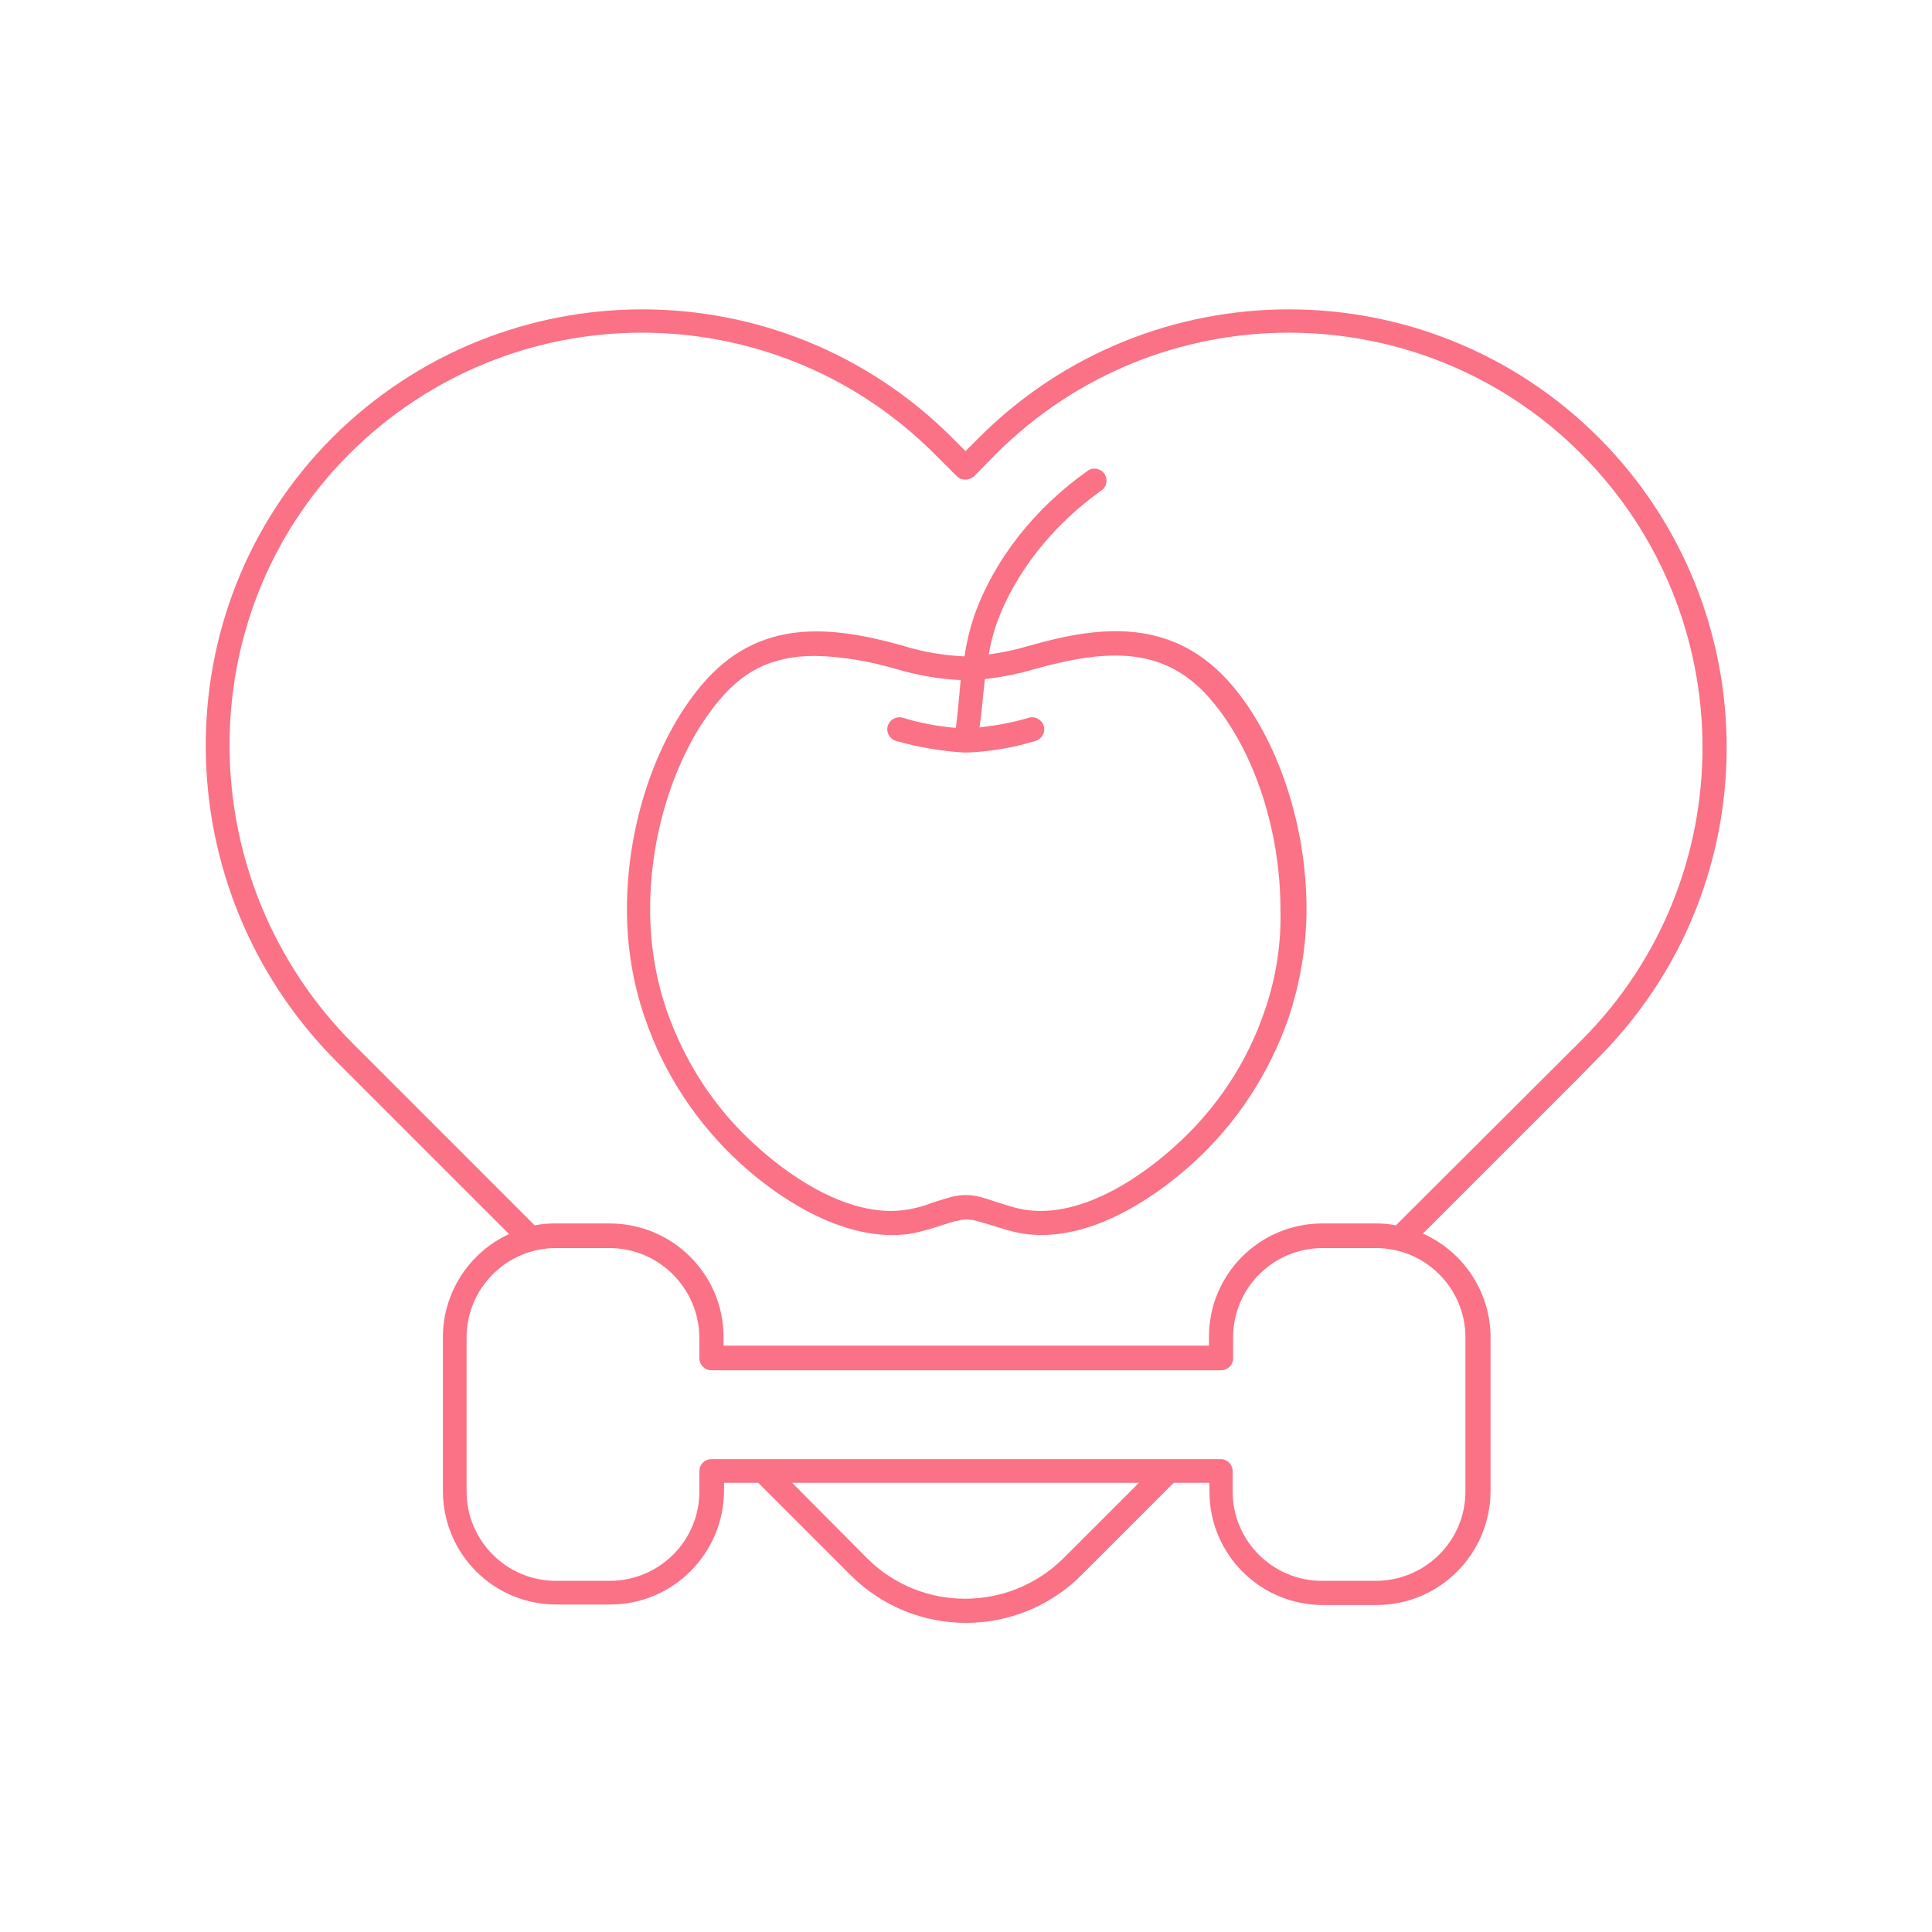 <svg xmlns="http://www.w3.org/2000/svg" xmlns:xlink="http://www.w3.org/1999/xlink" id="Layer_1" x="0px" y="0px" viewBox="0 0 400 400" style="enable-background:new 0 0 400 400;" xml:space="preserve"> <style type="text/css"> .st0{fill:#FB7185;} </style> <g> <path class="st0" d="M331,90.6c-35.4-35.4-92.9-35.4-128.3,0l-2.8,2.8l-2.8-2.8c-35.4-35.4-92.8-35.4-128.3,0c0,0,0,0,0,0l-0.2,0.2 c-35.1,35.4-34.6,93.2,1.1,129l35.7,35.7c-8.3,3.8-13.7,12.2-13.7,21.3v31.9c0,13,10.5,23.5,23.5,23.5h11.1 c13,0,23.5-10.5,23.6-23.5V307h7.1l19.1,19.1c13.2,13.2,34.6,13.2,47.8,0l0,0l19.1-19.1h7.4v1.8c0,13,10.5,23.5,23.5,23.5h11.1 c13,0,23.5-10.5,23.6-23.5v-31.9c0-9.3-5.5-17.7-14-21.5l32-32l4.5-4.6C366.3,183.4,366.3,126,331,90.6z M220.2,322.6 c-11.3,11.2-29.5,11.2-40.7,0l0,0L164,307h71.8L220.2,322.6z M303.4,276.9v31.9c0,10.2-8.3,18.5-18.6,18.5h-11.1 c-10.2,0-18.5-8.3-18.5-18.5v-4.2c0-1.4-1.1-2.5-2.5-2.5H147.3c-1.4,0-2.5,1.1-2.5,2.5v4.2c0,10.2-8.3,18.5-18.6,18.5h-11.1 c-10.2,0-18.5-8.3-18.5-18.5v-31.9c0-10.2,8.3-18.5,18.5-18.5h11.1c10.2,0,18.5,8.3,18.6,18.5v4.3c0,1.4,1.1,2.5,2.5,2.5h105.5 c1.4,0,2.5-1.1,2.5-2.5v-4.3c0-10.2,8.3-18.5,18.5-18.5h11.1C295.1,258.4,303.4,266.7,303.4,276.9L303.4,276.9z M327.4,215.4 L289,253.7c-1.4-0.3-2.8-0.4-4.2-0.4h-11c-13,0-23.5,10.5-23.5,23.5v1.8H149.8v-1.8c0-13-10.6-23.5-23.6-23.5h-11.1 c-1.5,0-3,0.1-4.4,0.4l-33.9-33.9l-3.6-3.6c-33.8-33.8-34.3-88.6-1.1-122c33.4-33.6,87.6-33.8,121.2-0.4l0.2,0.2l4.6,4.6 c0.5,0.5,1.1,0.7,1.8,0.7l0,0c0.7,0,1.3-0.3,1.8-0.7l4.5-4.6c33.5-33.5,87.8-33.5,121.2,0S360.9,181.9,327.4,215.4L327.4,215.4z"></path> <path class="st0" d="M213.1,133.7c-2.7,0.8-5.5,1.4-8.4,1.8c0.4-2.2,0.9-4.3,1.6-6.3c3.7-10.4,11.6-20.5,21.8-27.7 c1.1-0.8,1.3-2.4,0.5-3.5c-0.8-1-2.3-1.3-3.3-0.6c-11.1,7.8-19.5,18.5-23.6,30.1c-0.9,2.7-1.6,5.5-2,8.4c-4.3-0.2-8.6-0.9-12.7-2.2 c-14.7-4.1-29.9-6-41.8,8.2c-9.5,11.3-15.4,29-15.4,46.3c0,7.7,1.2,15.3,3.7,22.5c3.9,11.5,10.7,21.8,19.6,30 c5.2,4.8,18,15,31.6,15c1.5,0,3-0.1,4.5-0.4c1.8-0.4,3.6-0.9,5.4-1.5c1.3-0.4,2.6-0.9,3.8-1.1c1.2-0.3,2.4-0.3,3.5,0 c1.2,0.3,2.5,0.7,3.8,1.1c1.8,0.6,3.6,1.1,5.4,1.5c15.2,2.7,30.2-9.3,36-14.6c9-8.2,15.7-18.5,19.7-30c2.4-7.3,3.7-14.9,3.7-22.5 c0-17.3-5.9-35.1-15.4-46.3C243,127.7,227.7,129.5,213.1,133.7z M261.9,209.1c-3.6,10.7-9.9,20.3-18.3,27.9 c-5.2,4.8-18.8,15.7-31.8,13.4c-1.6-0.3-3.2-0.8-4.7-1.3c-1.4-0.4-2.7-0.9-4.2-1.3c-1.9-0.5-3.9-0.5-5.9,0 c-1.4,0.4-2.8,0.8-4.2,1.3c-1.5,0.6-3.1,1-4.7,1.3c-13,2.3-26.6-8.6-31.8-13.4c-8.4-7.6-14.6-17.2-18.3-27.9 c-2.3-6.7-3.4-13.8-3.4-20.9c0-16.2,5.5-32.7,14.2-43.1c4.7-5.6,10.3-9.3,19.9-9.3c5.7,0.1,11.3,1.1,16.8,2.7 c4.4,1.3,8.9,2.1,13.4,2.3c-0.1,1.1-0.2,2.1-0.3,3.2c-0.2,2.2-0.4,4.4-0.7,6.7c-3.7-0.3-7.4-1-11-2.1c-1.3-0.4-2.7,0.4-3.1,1.7 s0.4,2.7,1.7,3.1c4.6,1.3,9.3,2.1,14,2.4l0,0c0.1,0,0.3,0,0.4,0c0.2,0,0.3,0,0.5,0c4.7-0.2,9.4-1,14-2.4c1.3-0.4,2.1-1.8,1.7-3.1 s-1.8-2.1-3.1-1.7c-3.3,1-6.7,1.6-10.2,2c0.3-2.1,0.5-4.1,0.7-6.1c0.1-1.3,0.3-2.6,0.4-3.9c3.5-0.4,7-1.1,10.4-2.1 c15.1-4.2,27.1-4.8,36.6,6.6c8.8,10.4,14.2,26.9,14.2,43.1C265.3,195.3,264.2,202.4,261.9,209.1L261.9,209.1z"></path> </g> </svg>